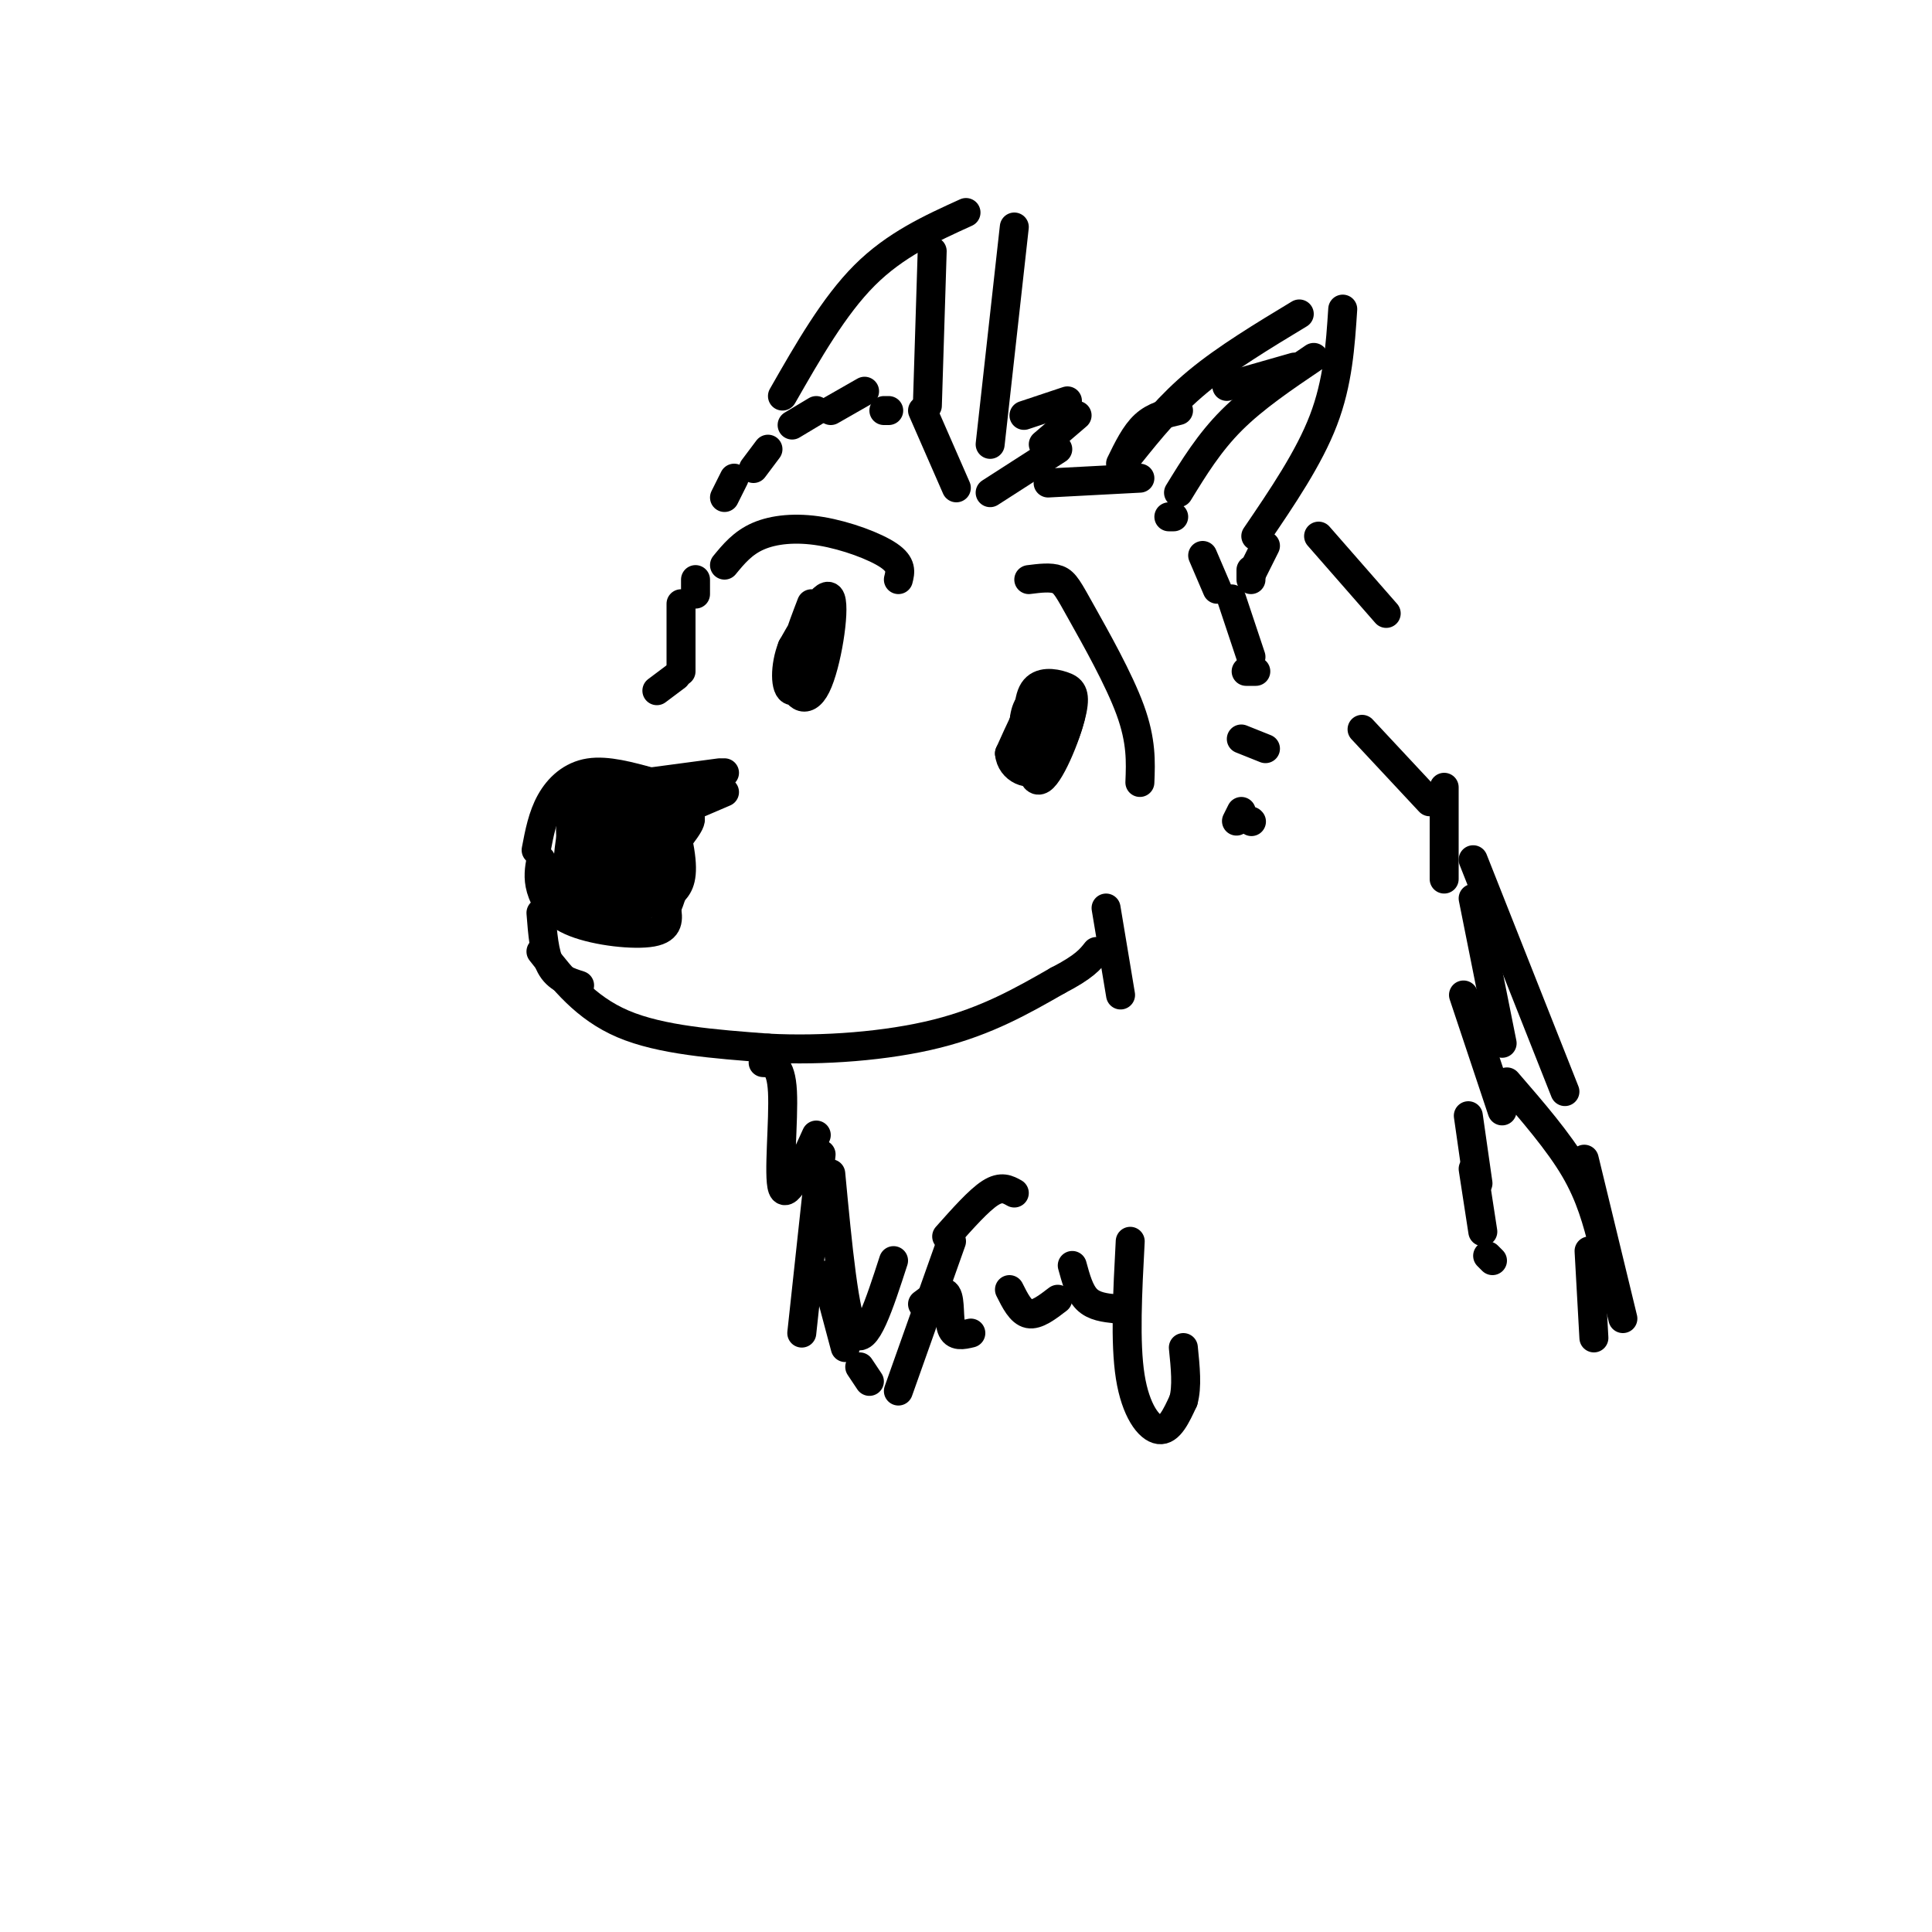 <svg viewBox='0 0 400 400' version='1.1' xmlns='http://www.w3.org/2000/svg' xmlns:xlink='http://www.w3.org/1999/xlink'><g fill='none' stroke='#000000' stroke-width='6' stroke-linecap='round' stroke-linejoin='round'><path d='M214,147c-1.167,4.417 -2.333,8.833 -2,9c0.333,0.167 2.167,-3.917 4,-8'/><path d='M216,148c-0.089,1.378 -2.311,8.822 -3,10c-0.689,1.178 0.156,-3.911 1,-9'/><path d='M214,149c0.345,1.155 0.708,8.542 1,8c0.292,-0.542 0.512,-9.012 0,-11c-0.512,-1.988 -1.756,2.506 -3,7'/><path d='M212,153c-0.233,2.315 0.683,4.601 2,5c1.317,0.399 3.033,-1.089 4,-4c0.967,-2.911 1.183,-7.245 0,-9c-1.183,-1.755 -3.767,-0.930 -5,1c-1.233,1.930 -1.117,4.965 -1,8'/><path d='M212,154c0.266,2.290 1.432,4.016 3,2c1.568,-2.016 3.537,-7.774 3,-10c-0.537,-2.226 -3.582,-0.922 -5,1c-1.418,1.922 -1.209,4.461 -1,7'/><path d='M212,154c-0.434,1.736 -1.020,2.576 0,3c1.020,0.424 3.644,0.433 5,-2c1.356,-2.433 1.442,-7.309 1,-10c-0.442,-2.691 -1.412,-3.197 -3,-1c-1.588,2.197 -3.794,7.099 -6,12'/><path d='M209,156c0.285,3.188 3.999,5.158 7,3c3.001,-2.158 5.289,-8.444 6,-12c0.711,-3.556 -0.155,-4.380 -2,-5c-1.845,-0.620 -4.670,-1.034 -6,1c-1.330,2.034 -1.165,6.517 -1,11'/><path d='M213,154c0.085,4.193 0.796,9.175 3,7c2.204,-2.175 5.901,-11.509 6,-15c0.099,-3.491 -3.400,-1.140 -5,1c-1.600,2.140 -1.300,4.070 -1,6'/><path d='M213,120c2.256,-0.286 4.512,-0.571 6,0c1.488,0.571 2.208,2.000 5,7c2.792,5.000 7.655,13.571 10,20c2.345,6.429 2.173,10.714 2,15'/><path d='M150,117c1.893,-2.304 3.786,-4.607 7,-6c3.214,-1.393 7.750,-1.875 13,-1c5.250,0.875 11.214,3.107 14,5c2.786,1.893 2.393,3.446 2,5'/><path d='M168,125c-2.119,5.518 -4.238,11.036 -4,15c0.238,3.964 2.833,6.375 5,2c2.167,-4.375 3.905,-15.536 3,-18c-0.905,-2.464 -4.452,3.768 -8,10'/><path d='M164,134c-1.573,3.939 -1.504,8.788 0,9c1.504,0.212 4.444,-4.211 6,-7c1.556,-2.789 1.726,-3.943 1,-5c-0.726,-1.057 -2.350,-2.016 -3,-1c-0.650,1.016 -0.325,4.008 0,7'/><path d='M168,137c0.167,1.000 0.583,0.000 1,-1'/><path d='M111,176c0.667,-3.511 1.333,-7.022 3,-10c1.667,-2.978 4.333,-5.422 8,-6c3.667,-0.578 8.333,0.711 13,2'/><path d='M135,162c3.444,3.556 5.556,11.444 6,16c0.444,4.556 -0.778,5.778 -2,7'/><path d='M112,178c-0.333,1.833 -0.667,3.667 0,6c0.667,2.333 2.333,5.167 7,7c4.667,1.833 12.333,2.667 16,2c3.667,-0.667 3.333,-2.833 3,-5'/><path d='M138,188c0.833,-1.833 1.417,-3.917 2,-6'/><path d='M119,168c-1.145,7.097 -2.290,14.195 -1,18c1.290,3.805 5.016,4.319 8,3c2.984,-1.319 5.226,-4.470 6,-9c0.774,-4.530 0.078,-10.437 -1,-13c-1.078,-2.563 -2.539,-1.781 -4,-1'/><path d='M127,166c-1.875,0.174 -4.564,1.110 -6,4c-1.436,2.890 -1.619,7.733 -1,10c0.619,2.267 2.039,1.958 3,3c0.961,1.042 1.464,3.434 4,0c2.536,-3.434 7.106,-12.694 9,-17c1.894,-4.306 1.113,-3.659 -1,-3c-2.113,0.659 -5.556,1.329 -9,2'/><path d='M126,165c-1.403,4.640 -0.411,15.240 3,17c3.411,1.760 9.240,-5.318 12,-9c2.760,-3.682 2.451,-3.966 0,-5c-2.451,-1.034 -7.045,-2.817 -10,-3c-2.955,-0.183 -4.273,1.233 -5,4c-0.727,2.767 -0.864,6.883 -1,11'/><path d='M125,180c0.830,2.107 3.404,1.875 5,1c1.596,-0.875 2.215,-2.392 4,-6c1.785,-3.608 4.736,-9.307 2,-12c-2.736,-2.693 -11.160,-2.379 -15,1c-3.840,3.379 -3.097,9.823 -2,14c1.097,4.177 2.549,6.089 4,8'/><path d='M123,186c1.754,1.761 4.140,2.162 7,2c2.860,-0.162 6.196,-0.887 8,-5c1.804,-4.113 2.078,-11.614 1,-15c-1.078,-3.386 -3.507,-2.659 -5,-3c-1.493,-0.341 -2.050,-1.751 -3,0c-0.950,1.751 -2.294,6.664 -3,10c-0.706,3.336 -0.773,5.096 0,6c0.773,0.904 2.387,0.952 4,1'/><path d='M132,182c2.245,-2.319 5.859,-8.616 4,-13c-1.859,-4.384 -9.189,-6.856 -13,-5c-3.811,1.856 -4.103,8.038 -4,12c0.103,3.962 0.601,5.703 2,6c1.399,0.297 3.700,-0.852 6,-2'/><path d='M127,180c1.167,-0.833 1.083,-1.917 1,-3'/><path d='M134,162c0.000,0.000 15.000,-2.000 15,-2'/><path d='M143,167c0.000,0.000 7.000,-3.000 7,-3'/><path d='M138,164c0.000,0.000 12.000,-4.000 12,-4'/><path d='M112,189c0.333,4.250 0.667,8.500 2,11c1.333,2.500 3.667,3.250 6,4'/><path d='M112,197c4.583,5.833 9.167,11.667 17,15c7.833,3.333 18.917,4.167 30,5'/><path d='M159,217c11.333,0.600 24.667,-0.400 35,-3c10.333,-2.600 17.667,-6.800 25,-11'/><path d='M219,203c5.500,-2.833 6.750,-4.417 8,-6'/><path d='M229,188c0.000,0.000 3.000,18.000 3,18'/><path d='M158,220c1.844,0.067 3.689,0.133 4,6c0.311,5.867 -0.911,17.533 0,20c0.911,2.467 3.956,-4.267 7,-11'/><path d='M172,243c1.417,15.000 2.833,30.000 5,33c2.167,3.000 5.083,-6.000 8,-15'/><path d='M191,270c2.089,-1.600 4.178,-3.200 5,-2c0.822,1.200 0.378,5.200 1,7c0.622,1.800 2.311,1.400 4,1'/><path d='M209,267c1.167,2.333 2.333,4.667 4,5c1.667,0.333 3.833,-1.333 6,-3'/><path d='M222,262c0.750,2.750 1.500,5.500 3,7c1.500,1.500 3.750,1.750 6,2'/><path d='M205,102c0.000,0.000 14.000,-9.000 14,-9'/><path d='M217,100c0.000,0.000 19.000,-1.000 19,-1'/><path d='M242,107c0.000,0.000 1.000,0.000 1,0'/><path d='M249,115c0.000,0.000 3.000,7.000 3,7'/><path d='M255,124c0.000,0.000 4.000,12.000 4,12'/><path d='M258,139c0.000,0.000 2.000,0.000 2,0'/><path d='M257,153c0.000,0.000 5.000,2.000 5,2'/><path d='M257,168c0.000,0.000 -1.000,2.000 -1,2'/><path d='M259,170c0.000,0.000 0.100,0.100 0.1,0.1'/><path d='M198,101c0.000,0.000 -7.000,-16.000 -7,-16'/><path d='M184,85c0.000,0.000 -1.000,0.000 -1,0'/><path d='M179,81c0.000,0.000 -7.000,4.000 -7,4'/><path d='M169,85c0.000,0.000 -5.000,3.000 -5,3'/><path d='M159,93c0.000,0.000 -3.000,4.000 -3,4'/><path d='M152,99c0.000,0.000 -2.000,4.000 -2,4'/><path d='M144,120c0.000,0.000 0.000,3.000 0,3'/><path d='M232,96c1.500,-3.083 3.000,-6.167 5,-8c2.000,-1.833 4.500,-2.417 7,-3'/><path d='M254,80c0.000,0.000 14.000,-4.000 14,-4'/><path d='M234,94c4.083,-5.083 8.167,-10.167 14,-15c5.833,-4.833 13.417,-9.417 21,-14'/><path d='M278,64c-0.500,7.583 -1.000,15.167 -4,23c-3.000,7.833 -8.500,15.917 -14,24'/><path d='M162,82c5.333,-9.333 10.667,-18.667 17,-25c6.333,-6.333 13.667,-9.667 21,-13'/><path d='M210,47c0.000,0.000 -5.000,45.000 -5,45'/><path d='M193,52c0.000,0.000 -1.000,32.000 -1,32'/><path d='M272,74c-6.167,4.167 -12.333,8.333 -17,13c-4.667,4.667 -7.833,9.833 -11,15'/><path d='M262,113c0.000,0.000 -3.000,6.000 -3,6'/><path d='M259,118c0.000,0.000 0.000,2.000 0,2'/><path d='M216,92c0.000,0.000 7.000,-6.000 7,-6'/><path d='M212,86c0.000,0.000 9.000,-3.000 9,-3'/><path d='M273,111c0.000,0.000 14.000,16.000 14,16'/><path d='M282,151c0.000,0.000 14.000,15.000 14,15'/><path d='M299,163c0.000,0.000 0.000,19.000 0,19'/><path d='M305,186c0.000,0.000 6.000,30.000 6,30'/><path d='M303,206c0.000,0.000 8.000,24.000 8,24'/><path d='M304,231c0.000,0.000 2.000,14.000 2,14'/><path d='M305,242c0.000,0.000 2.000,13.000 2,13'/><path d='M309,261c0.000,0.000 -1.000,-1.000 -1,-1'/><path d='M170,239c0.000,0.000 -4.000,37.000 -4,37'/><path d='M171,264c0.000,0.000 4.000,15.000 4,15'/><path d='M178,283c0.000,0.000 2.000,3.000 2,3'/><path d='M141,125c0.000,0.000 0.000,14.000 0,14'/><path d='M140,140c0.000,0.000 -4.000,3.000 -4,3'/><path d='M305,178c0.000,0.000 19.000,48.000 19,48'/><path d='M312,224c5.333,6.167 10.667,12.333 14,18c3.333,5.667 4.667,10.833 6,16'/><path d='M328,240c0.000,0.000 8.000,33.000 8,33'/><path d='M329,259c0.000,0.000 1.000,18.000 1,18'/><path d='M186,288c0.000,0.000 11.000,-31.000 11,-31'/><path d='M196,256c3.333,-3.750 6.667,-7.500 9,-9c2.333,-1.500 3.667,-0.750 5,0'/><path d='M234,257c-0.556,10.467 -1.111,20.933 0,28c1.111,7.067 3.889,10.733 6,11c2.111,0.267 3.556,-2.867 5,-6'/><path d='M245,290c0.833,-2.833 0.417,-6.917 0,-11'/></g>
</svg>